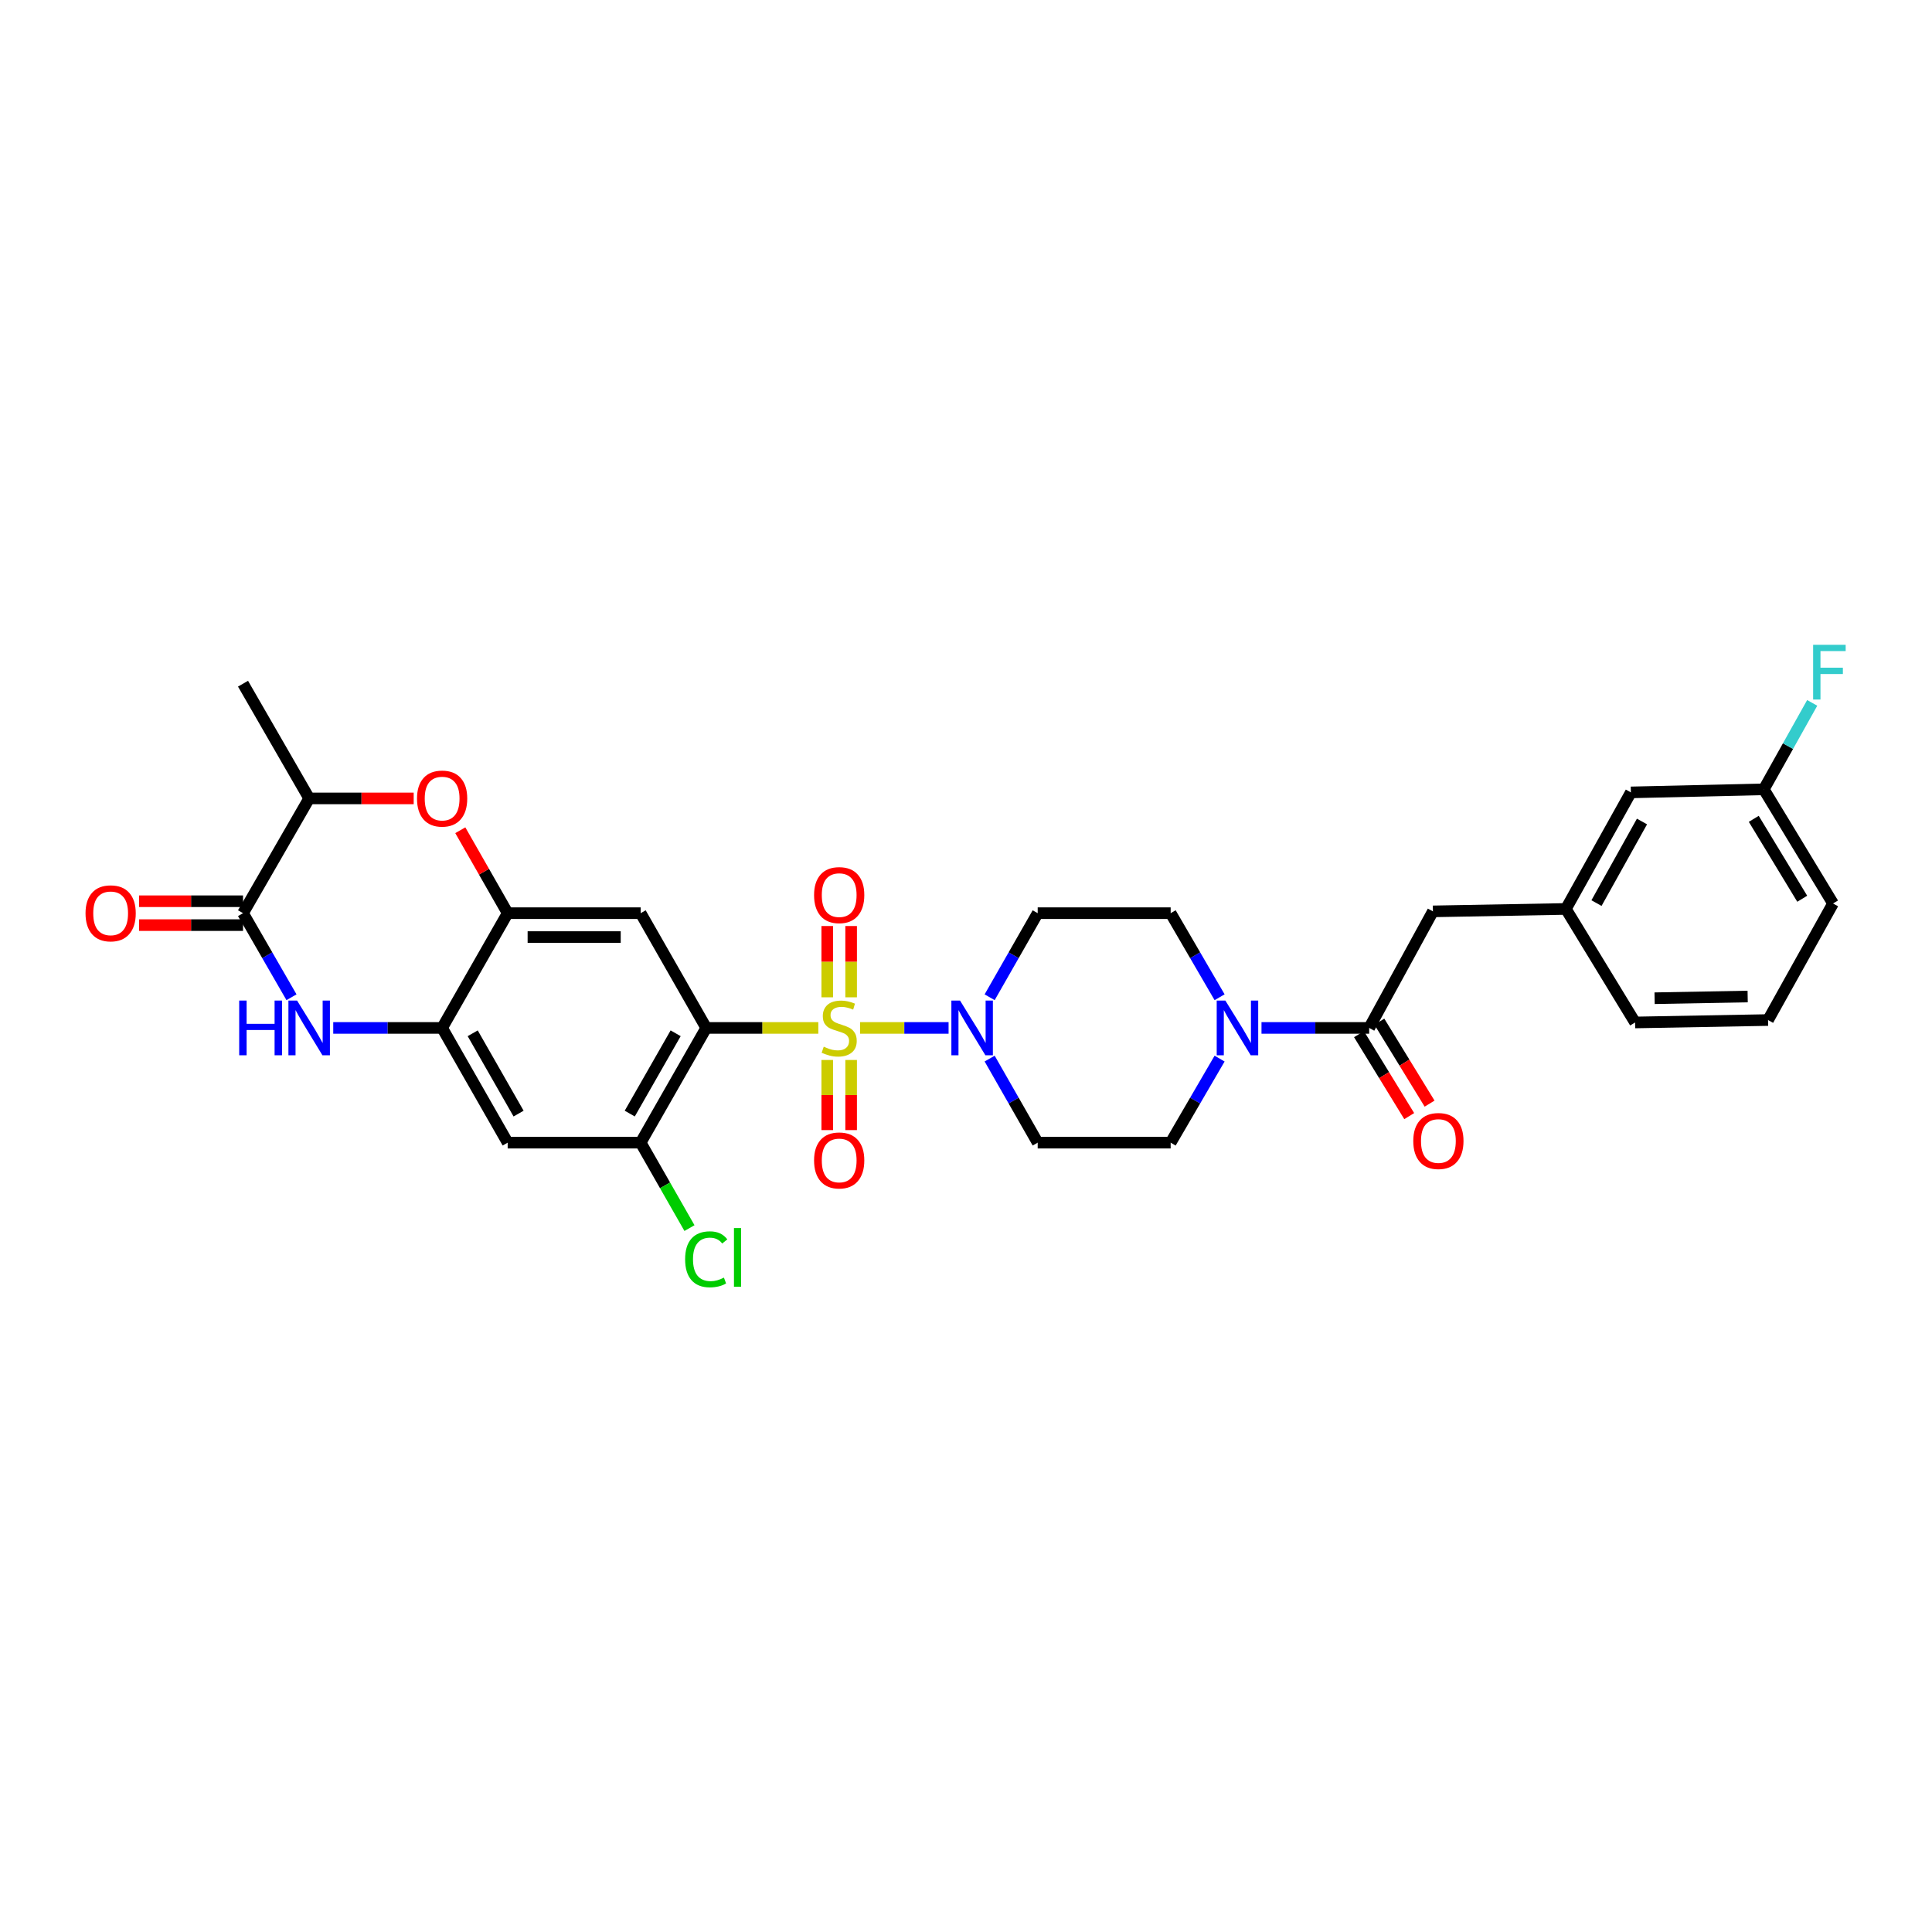 <?xml version='1.0' encoding='iso-8859-1'?>
<svg version='1.1' baseProfile='full'
              xmlns='http://www.w3.org/2000/svg'
                      xmlns:rdkit='http://www.rdkit.org/xml'
                      xmlns:xlink='http://www.w3.org/1999/xlink'
                  xml:space='preserve'
width='1000px' height='1000px' viewBox='0 0 1000 1000'>
<!-- END OF HEADER -->
<rect style='opacity:1.0;fill:#FFFFFF;stroke:none' width='1000' height='1000' x='0' y='0'> </rect>
<path class='bond-0' d='M 423.562,532.051 L 394.55,532.051' style='fill:none;fill-rule:evenodd;stroke:#CCCC00;stroke-width:6px;stroke-linecap:butt;stroke-linejoin:miter;stroke-opacity:1' />
<path class='bond-0' d='M 394.55,532.051 L 365.538,532.051' style='fill:none;fill-rule:evenodd;stroke:#000000;stroke-width:6px;stroke-linecap:butt;stroke-linejoin:miter;stroke-opacity:1' />
<path class='bond-1' d='M 445.163,532.051 L 468.073,532.051' style='fill:none;fill-rule:evenodd;stroke:#CCCC00;stroke-width:6px;stroke-linecap:butt;stroke-linejoin:miter;stroke-opacity:1' />
<path class='bond-1' d='M 468.073,532.051 L 490.983,532.051' style='fill:none;fill-rule:evenodd;stroke:#0000FF;stroke-width:6px;stroke-linecap:butt;stroke-linejoin:miter;stroke-opacity:1' />
<path class='bond-13' d='M 428.18,548.643 L 428.18,566.792' style='fill:none;fill-rule:evenodd;stroke:#CCCC00;stroke-width:6px;stroke-linecap:butt;stroke-linejoin:miter;stroke-opacity:1' />
<path class='bond-13' d='M 428.18,566.792 L 428.18,584.941' style='fill:none;fill-rule:evenodd;stroke:#FF0000;stroke-width:6px;stroke-linecap:butt;stroke-linejoin:miter;stroke-opacity:1' />
<path class='bond-13' d='M 440.545,548.643 L 440.545,566.792' style='fill:none;fill-rule:evenodd;stroke:#CCCC00;stroke-width:6px;stroke-linecap:butt;stroke-linejoin:miter;stroke-opacity:1' />
<path class='bond-13' d='M 440.545,566.792 L 440.545,584.941' style='fill:none;fill-rule:evenodd;stroke:#FF0000;stroke-width:6px;stroke-linecap:butt;stroke-linejoin:miter;stroke-opacity:1' />
<path class='bond-14' d='M 440.545,516.21 L 440.545,497.76' style='fill:none;fill-rule:evenodd;stroke:#CCCC00;stroke-width:6px;stroke-linecap:butt;stroke-linejoin:miter;stroke-opacity:1' />
<path class='bond-14' d='M 440.545,497.76 L 440.545,479.311' style='fill:none;fill-rule:evenodd;stroke:#FF0000;stroke-width:6px;stroke-linecap:butt;stroke-linejoin:miter;stroke-opacity:1' />
<path class='bond-14' d='M 428.18,516.21 L 428.18,497.76' style='fill:none;fill-rule:evenodd;stroke:#CCCC00;stroke-width:6px;stroke-linecap:butt;stroke-linejoin:miter;stroke-opacity:1' />
<path class='bond-14' d='M 428.18,497.76 L 428.18,479.311' style='fill:none;fill-rule:evenodd;stroke:#FF0000;stroke-width:6px;stroke-linecap:butt;stroke-linejoin:miter;stroke-opacity:1' />
<path class='bond-3' d='M 365.538,532.051 L 331.604,472.658' style='fill:none;fill-rule:evenodd;stroke:#000000;stroke-width:6px;stroke-linecap:butt;stroke-linejoin:miter;stroke-opacity:1' />
<path class='bond-9' d='M 365.538,532.051 L 331.604,591.436' style='fill:none;fill-rule:evenodd;stroke:#000000;stroke-width:6px;stroke-linecap:butt;stroke-linejoin:miter;stroke-opacity:1' />
<path class='bond-9' d='M 349.712,534.824 L 325.958,576.394' style='fill:none;fill-rule:evenodd;stroke:#000000;stroke-width:6px;stroke-linecap:butt;stroke-linejoin:miter;stroke-opacity:1' />
<path class='bond-15' d='M 512.241,516.181 L 524.674,494.419' style='fill:none;fill-rule:evenodd;stroke:#0000FF;stroke-width:6px;stroke-linecap:butt;stroke-linejoin:miter;stroke-opacity:1' />
<path class='bond-15' d='M 524.674,494.419 L 537.108,472.658' style='fill:none;fill-rule:evenodd;stroke:#000000;stroke-width:6px;stroke-linecap:butt;stroke-linejoin:miter;stroke-opacity:1' />
<path class='bond-16' d='M 512.242,547.921 L 524.675,569.678' style='fill:none;fill-rule:evenodd;stroke:#0000FF;stroke-width:6px;stroke-linecap:butt;stroke-linejoin:miter;stroke-opacity:1' />
<path class='bond-16' d='M 524.675,569.678 L 537.108,591.436' style='fill:none;fill-rule:evenodd;stroke:#000000;stroke-width:6px;stroke-linecap:butt;stroke-linejoin:miter;stroke-opacity:1' />
<path class='bond-2' d='M 172.487,532.051 L 200.666,532.051' style='fill:none;fill-rule:evenodd;stroke:#0000FF;stroke-width:6px;stroke-linecap:butt;stroke-linejoin:miter;stroke-opacity:1' />
<path class='bond-2' d='M 200.666,532.051 L 228.844,532.051' style='fill:none;fill-rule:evenodd;stroke:#000000;stroke-width:6px;stroke-linecap:butt;stroke-linejoin:miter;stroke-opacity:1' />
<path class='bond-4' d='M 150.877,516.177 L 138.333,494.417' style='fill:none;fill-rule:evenodd;stroke:#0000FF;stroke-width:6px;stroke-linecap:butt;stroke-linejoin:miter;stroke-opacity:1' />
<path class='bond-4' d='M 138.333,494.417 L 125.79,472.658' style='fill:none;fill-rule:evenodd;stroke:#000000;stroke-width:6px;stroke-linecap:butt;stroke-linejoin:miter;stroke-opacity:1' />
<path class='bond-5' d='M 331.604,472.658 L 262.772,472.658' style='fill:none;fill-rule:evenodd;stroke:#000000;stroke-width:6px;stroke-linecap:butt;stroke-linejoin:miter;stroke-opacity:1' />
<path class='bond-5' d='M 321.279,485.023 L 273.097,485.023' style='fill:none;fill-rule:evenodd;stroke:#000000;stroke-width:6px;stroke-linecap:butt;stroke-linejoin:miter;stroke-opacity:1' />
<path class='bond-20' d='M 125.79,466.476 L 98.885,466.476' style='fill:none;fill-rule:evenodd;stroke:#000000;stroke-width:6px;stroke-linecap:butt;stroke-linejoin:miter;stroke-opacity:1' />
<path class='bond-20' d='M 98.885,466.476 L 71.981,466.476' style='fill:none;fill-rule:evenodd;stroke:#FF0000;stroke-width:6px;stroke-linecap:butt;stroke-linejoin:miter;stroke-opacity:1' />
<path class='bond-20' d='M 125.79,478.84 L 98.885,478.84' style='fill:none;fill-rule:evenodd;stroke:#000000;stroke-width:6px;stroke-linecap:butt;stroke-linejoin:miter;stroke-opacity:1' />
<path class='bond-20' d='M 98.885,478.84 L 71.981,478.84' style='fill:none;fill-rule:evenodd;stroke:#FF0000;stroke-width:6px;stroke-linecap:butt;stroke-linejoin:miter;stroke-opacity:1' />
<path class='bond-33' d='M 125.79,472.658 L 160.027,413.258' style='fill:none;fill-rule:evenodd;stroke:#000000;stroke-width:6px;stroke-linecap:butt;stroke-linejoin:miter;stroke-opacity:1' />
<path class='bond-7' d='M 262.772,472.658 L 250.512,451.193' style='fill:none;fill-rule:evenodd;stroke:#000000;stroke-width:6px;stroke-linecap:butt;stroke-linejoin:miter;stroke-opacity:1' />
<path class='bond-7' d='M 250.512,451.193 L 238.252,429.729' style='fill:none;fill-rule:evenodd;stroke:#FF0000;stroke-width:6px;stroke-linecap:butt;stroke-linejoin:miter;stroke-opacity:1' />
<path class='bond-32' d='M 262.772,472.658 L 228.844,532.051' style='fill:none;fill-rule:evenodd;stroke:#000000;stroke-width:6px;stroke-linecap:butt;stroke-linejoin:miter;stroke-opacity:1' />
<path class='bond-6' d='M 228.844,532.051 L 262.772,591.436' style='fill:none;fill-rule:evenodd;stroke:#000000;stroke-width:6px;stroke-linecap:butt;stroke-linejoin:miter;stroke-opacity:1' />
<path class='bond-6' d='M 244.67,534.825 L 268.419,576.395' style='fill:none;fill-rule:evenodd;stroke:#000000;stroke-width:6px;stroke-linecap:butt;stroke-linejoin:miter;stroke-opacity:1' />
<path class='bond-12' d='M 214.124,413.258 L 187.076,413.258' style='fill:none;fill-rule:evenodd;stroke:#FF0000;stroke-width:6px;stroke-linecap:butt;stroke-linejoin:miter;stroke-opacity:1' />
<path class='bond-12' d='M 187.076,413.258 L 160.027,413.258' style='fill:none;fill-rule:evenodd;stroke:#000000;stroke-width:6px;stroke-linecap:butt;stroke-linejoin:miter;stroke-opacity:1' />
<path class='bond-8' d='M 631.262,547.929 L 618.597,569.682' style='fill:none;fill-rule:evenodd;stroke:#0000FF;stroke-width:6px;stroke-linecap:butt;stroke-linejoin:miter;stroke-opacity:1' />
<path class='bond-8' d='M 618.597,569.682 L 605.932,591.436' style='fill:none;fill-rule:evenodd;stroke:#000000;stroke-width:6px;stroke-linecap:butt;stroke-linejoin:miter;stroke-opacity:1' />
<path class='bond-10' d='M 652.95,532.051 L 680.817,532.051' style='fill:none;fill-rule:evenodd;stroke:#0000FF;stroke-width:6px;stroke-linecap:butt;stroke-linejoin:miter;stroke-opacity:1' />
<path class='bond-10' d='M 680.817,532.051 L 708.684,532.051' style='fill:none;fill-rule:evenodd;stroke:#000000;stroke-width:6px;stroke-linecap:butt;stroke-linejoin:miter;stroke-opacity:1' />
<path class='bond-31' d='M 631.263,516.173 L 618.598,494.415' style='fill:none;fill-rule:evenodd;stroke:#0000FF;stroke-width:6px;stroke-linecap:butt;stroke-linejoin:miter;stroke-opacity:1' />
<path class='bond-31' d='M 618.598,494.415 L 605.932,472.658' style='fill:none;fill-rule:evenodd;stroke:#000000;stroke-width:6px;stroke-linecap:butt;stroke-linejoin:miter;stroke-opacity:1' />
<path class='bond-11' d='M 331.604,591.436 L 262.772,591.436' style='fill:none;fill-rule:evenodd;stroke:#000000;stroke-width:6px;stroke-linecap:butt;stroke-linejoin:miter;stroke-opacity:1' />
<path class='bond-23' d='M 331.604,591.436 L 344.237,613.548' style='fill:none;fill-rule:evenodd;stroke:#000000;stroke-width:6px;stroke-linecap:butt;stroke-linejoin:miter;stroke-opacity:1' />
<path class='bond-23' d='M 344.237,613.548 L 356.871,635.659' style='fill:none;fill-rule:evenodd;stroke:#00CC00;stroke-width:6px;stroke-linecap:butt;stroke-linejoin:miter;stroke-opacity:1' />
<path class='bond-17' d='M 708.684,532.051 L 741.678,471.724' style='fill:none;fill-rule:evenodd;stroke:#000000;stroke-width:6px;stroke-linecap:butt;stroke-linejoin:miter;stroke-opacity:1' />
<path class='bond-21' d='M 703.413,535.281 L 716.412,556.49' style='fill:none;fill-rule:evenodd;stroke:#000000;stroke-width:6px;stroke-linecap:butt;stroke-linejoin:miter;stroke-opacity:1' />
<path class='bond-21' d='M 716.412,556.49 L 729.41,577.699' style='fill:none;fill-rule:evenodd;stroke:#FF0000;stroke-width:6px;stroke-linecap:butt;stroke-linejoin:miter;stroke-opacity:1' />
<path class='bond-21' d='M 713.956,528.82 L 726.954,550.029' style='fill:none;fill-rule:evenodd;stroke:#000000;stroke-width:6px;stroke-linecap:butt;stroke-linejoin:miter;stroke-opacity:1' />
<path class='bond-21' d='M 726.954,550.029 L 739.953,571.238' style='fill:none;fill-rule:evenodd;stroke:#FF0000;stroke-width:6px;stroke-linecap:butt;stroke-linejoin:miter;stroke-opacity:1' />
<path class='bond-28' d='M 160.027,413.258 L 125.79,353.879' style='fill:none;fill-rule:evenodd;stroke:#000000;stroke-width:6px;stroke-linecap:butt;stroke-linejoin:miter;stroke-opacity:1' />
<path class='bond-18' d='M 537.108,472.658 L 605.932,472.658' style='fill:none;fill-rule:evenodd;stroke:#000000;stroke-width:6px;stroke-linecap:butt;stroke-linejoin:miter;stroke-opacity:1' />
<path class='bond-19' d='M 537.108,591.436 L 605.932,591.436' style='fill:none;fill-rule:evenodd;stroke:#000000;stroke-width:6px;stroke-linecap:butt;stroke-linejoin:miter;stroke-opacity:1' />
<path class='bond-22' d='M 741.678,471.724 L 810.496,470.467' style='fill:none;fill-rule:evenodd;stroke:#000000;stroke-width:6px;stroke-linecap:butt;stroke-linejoin:miter;stroke-opacity:1' />
<path class='bond-24' d='M 810.496,470.467 L 844.135,410.14' style='fill:none;fill-rule:evenodd;stroke:#000000;stroke-width:6px;stroke-linecap:butt;stroke-linejoin:miter;stroke-opacity:1' />
<path class='bond-24' d='M 826.341,467.44 L 849.888,425.211' style='fill:none;fill-rule:evenodd;stroke:#000000;stroke-width:6px;stroke-linecap:butt;stroke-linejoin:miter;stroke-opacity:1' />
<path class='bond-29' d='M 810.496,470.467 L 846.319,529.227' style='fill:none;fill-rule:evenodd;stroke:#000000;stroke-width:6px;stroke-linecap:butt;stroke-linejoin:miter;stroke-opacity:1' />
<path class='bond-25' d='M 844.135,410.14 L 912.946,408.553' style='fill:none;fill-rule:evenodd;stroke:#000000;stroke-width:6px;stroke-linecap:butt;stroke-linejoin:miter;stroke-opacity:1' />
<path class='bond-26' d='M 912.946,408.553 L 925.47,386.184' style='fill:none;fill-rule:evenodd;stroke:#000000;stroke-width:6px;stroke-linecap:butt;stroke-linejoin:miter;stroke-opacity:1' />
<path class='bond-26' d='M 925.47,386.184 L 937.994,363.814' style='fill:none;fill-rule:evenodd;stroke:#33CCCC;stroke-width:6px;stroke-linecap:butt;stroke-linejoin:miter;stroke-opacity:1' />
<path class='bond-34' d='M 912.946,408.553 L 948.776,467.643' style='fill:none;fill-rule:evenodd;stroke:#000000;stroke-width:6px;stroke-linecap:butt;stroke-linejoin:miter;stroke-opacity:1' />
<path class='bond-34' d='M 907.747,423.828 L 932.829,465.191' style='fill:none;fill-rule:evenodd;stroke:#000000;stroke-width:6px;stroke-linecap:butt;stroke-linejoin:miter;stroke-opacity:1' />
<path class='bond-27' d='M 915.137,527.97 L 846.319,529.227' style='fill:none;fill-rule:evenodd;stroke:#000000;stroke-width:6px;stroke-linecap:butt;stroke-linejoin:miter;stroke-opacity:1' />
<path class='bond-27' d='M 904.588,515.796 L 856.416,516.676' style='fill:none;fill-rule:evenodd;stroke:#000000;stroke-width:6px;stroke-linecap:butt;stroke-linejoin:miter;stroke-opacity:1' />
<path class='bond-30' d='M 915.137,527.97 L 948.776,467.643' style='fill:none;fill-rule:evenodd;stroke:#000000;stroke-width:6px;stroke-linecap:butt;stroke-linejoin:miter;stroke-opacity:1' />
<path  class='atom-0' d='M 426.363 541.771
Q 426.683 541.891, 428.003 542.451
Q 429.323 543.011, 430.763 543.371
Q 432.243 543.691, 433.683 543.691
Q 436.363 543.691, 437.923 542.411
Q 439.483 541.091, 439.483 538.811
Q 439.483 537.251, 438.683 536.291
Q 437.923 535.331, 436.723 534.811
Q 435.523 534.291, 433.523 533.691
Q 431.003 532.931, 429.483 532.211
Q 428.003 531.491, 426.923 529.971
Q 425.883 528.451, 425.883 525.891
Q 425.883 522.331, 428.283 520.131
Q 430.723 517.931, 435.523 517.931
Q 438.803 517.931, 442.523 519.491
L 441.603 522.571
Q 438.203 521.171, 435.643 521.171
Q 432.883 521.171, 431.363 522.331
Q 429.843 523.451, 429.883 525.411
Q 429.883 526.931, 430.643 527.851
Q 431.443 528.771, 432.563 529.291
Q 433.723 529.811, 435.643 530.411
Q 438.203 531.211, 439.723 532.011
Q 441.243 532.811, 442.323 534.451
Q 443.443 536.051, 443.443 538.811
Q 443.443 542.731, 440.803 544.851
Q 438.203 546.931, 433.843 546.931
Q 431.323 546.931, 429.403 546.371
Q 427.523 545.851, 425.283 544.931
L 426.363 541.771
' fill='#CCCC00'/>
<path  class='atom-2' d='M 496.913 517.891
L 506.193 532.891
Q 507.113 534.371, 508.593 537.051
Q 510.073 539.731, 510.153 539.891
L 510.153 517.891
L 513.913 517.891
L 513.913 546.211
L 510.033 546.211
L 500.073 529.811
Q 498.913 527.891, 497.673 525.691
Q 496.473 523.491, 496.113 522.811
L 496.113 546.211
L 492.433 546.211
L 492.433 517.891
L 496.913 517.891
' fill='#0000FF'/>
<path  class='atom-3' d='M 123.807 517.891
L 127.647 517.891
L 127.647 529.931
L 142.127 529.931
L 142.127 517.891
L 145.967 517.891
L 145.967 546.211
L 142.127 546.211
L 142.127 533.131
L 127.647 533.131
L 127.647 546.211
L 123.807 546.211
L 123.807 517.891
' fill='#0000FF'/>
<path  class='atom-3' d='M 153.767 517.891
L 163.047 532.891
Q 163.967 534.371, 165.447 537.051
Q 166.927 539.731, 167.007 539.891
L 167.007 517.891
L 170.767 517.891
L 170.767 546.211
L 166.887 546.211
L 156.927 529.811
Q 155.767 527.891, 154.527 525.691
Q 153.327 523.491, 152.967 522.811
L 152.967 546.211
L 149.287 546.211
L 149.287 517.891
L 153.767 517.891
' fill='#0000FF'/>
<path  class='atom-8' d='M 215.844 413.338
Q 215.844 406.538, 219.204 402.738
Q 222.564 398.938, 228.844 398.938
Q 235.124 398.938, 238.484 402.738
Q 241.844 406.538, 241.844 413.338
Q 241.844 420.218, 238.444 424.138
Q 235.044 428.018, 228.844 428.018
Q 222.604 428.018, 219.204 424.138
Q 215.844 420.258, 215.844 413.338
M 228.844 424.818
Q 233.164 424.818, 235.484 421.938
Q 237.844 419.018, 237.844 413.338
Q 237.844 407.778, 235.484 404.978
Q 233.164 402.138, 228.844 402.138
Q 224.524 402.138, 222.164 404.938
Q 219.844 407.738, 219.844 413.338
Q 219.844 419.058, 222.164 421.938
Q 224.524 424.818, 228.844 424.818
' fill='#FF0000'/>
<path  class='atom-9' d='M 634.246 517.891
L 643.526 532.891
Q 644.446 534.371, 645.926 537.051
Q 647.406 539.731, 647.486 539.891
L 647.486 517.891
L 651.246 517.891
L 651.246 546.211
L 647.366 546.211
L 637.406 529.811
Q 636.246 527.891, 635.006 525.691
Q 633.806 523.491, 633.446 522.811
L 633.446 546.211
L 629.766 546.211
L 629.766 517.891
L 634.246 517.891
' fill='#0000FF'/>
<path  class='atom-14' d='M 421.363 600.639
Q 421.363 593.839, 424.723 590.039
Q 428.083 586.239, 434.363 586.239
Q 440.643 586.239, 444.003 590.039
Q 447.363 593.839, 447.363 600.639
Q 447.363 607.519, 443.963 611.439
Q 440.563 615.319, 434.363 615.319
Q 428.123 615.319, 424.723 611.439
Q 421.363 607.559, 421.363 600.639
M 434.363 612.119
Q 438.683 612.119, 441.003 609.239
Q 443.363 606.319, 443.363 600.639
Q 443.363 595.079, 441.003 592.279
Q 438.683 589.439, 434.363 589.439
Q 430.043 589.439, 427.683 592.239
Q 425.363 595.039, 425.363 600.639
Q 425.363 606.359, 427.683 609.239
Q 430.043 612.119, 434.363 612.119
' fill='#FF0000'/>
<path  class='atom-15' d='M 421.363 463.306
Q 421.363 456.506, 424.723 452.706
Q 428.083 448.906, 434.363 448.906
Q 440.643 448.906, 444.003 452.706
Q 447.363 456.506, 447.363 463.306
Q 447.363 470.186, 443.963 474.106
Q 440.563 477.986, 434.363 477.986
Q 428.123 477.986, 424.723 474.106
Q 421.363 470.226, 421.363 463.306
M 434.363 474.786
Q 438.683 474.786, 441.003 471.906
Q 443.363 468.986, 443.363 463.306
Q 443.363 457.746, 441.003 454.946
Q 438.683 452.106, 434.363 452.106
Q 430.043 452.106, 427.683 454.906
Q 425.363 457.706, 425.363 463.306
Q 425.363 469.026, 427.683 471.906
Q 430.043 474.786, 434.363 474.786
' fill='#FF0000'/>
<path  class='atom-21' d='M 44.268 472.738
Q 44.268 465.938, 47.628 462.138
Q 50.988 458.338, 57.268 458.338
Q 63.548 458.338, 66.908 462.138
Q 70.268 465.938, 70.268 472.738
Q 70.268 479.618, 66.868 483.538
Q 63.468 487.418, 57.268 487.418
Q 51.028 487.418, 47.628 483.538
Q 44.268 479.658, 44.268 472.738
M 57.268 484.218
Q 61.588 484.218, 63.908 481.338
Q 66.268 478.418, 66.268 472.738
Q 66.268 467.178, 63.908 464.378
Q 61.588 461.538, 57.268 461.538
Q 52.948 461.538, 50.588 464.338
Q 48.268 467.138, 48.268 472.738
Q 48.268 478.458, 50.588 481.338
Q 52.948 484.218, 57.268 484.218
' fill='#FF0000'/>
<path  class='atom-22' d='M 731.508 590.582
Q 731.508 583.782, 734.868 579.982
Q 738.228 576.182, 744.508 576.182
Q 750.788 576.182, 754.148 579.982
Q 757.508 583.782, 757.508 590.582
Q 757.508 597.462, 754.108 601.382
Q 750.708 605.262, 744.508 605.262
Q 738.268 605.262, 734.868 601.382
Q 731.508 597.502, 731.508 590.582
M 744.508 602.062
Q 748.828 602.062, 751.148 599.182
Q 753.508 596.262, 753.508 590.582
Q 753.508 585.022, 751.148 582.222
Q 748.828 579.382, 744.508 579.382
Q 740.188 579.382, 737.828 582.182
Q 735.508 584.982, 735.508 590.582
Q 735.508 596.302, 737.828 599.182
Q 740.188 602.062, 744.508 602.062
' fill='#FF0000'/>
<path  class='atom-24' d='M 354.618 651.809
Q 354.618 644.769, 357.898 641.089
Q 361.218 637.369, 367.498 637.369
Q 373.338 637.369, 376.458 641.489
L 373.818 643.649
Q 371.538 640.649, 367.498 640.649
Q 363.218 640.649, 360.938 643.529
Q 358.698 646.369, 358.698 651.809
Q 358.698 657.409, 361.018 660.289
Q 363.378 663.169, 367.938 663.169
Q 371.058 663.169, 374.698 661.289
L 375.818 664.289
Q 374.338 665.249, 372.098 665.809
Q 369.858 666.369, 367.378 666.369
Q 361.218 666.369, 357.898 662.609
Q 354.618 658.849, 354.618 651.809
' fill='#00CC00'/>
<path  class='atom-24' d='M 379.898 635.649
L 383.578 635.649
L 383.578 666.009
L 379.898 666.009
L 379.898 635.649
' fill='#00CC00'/>
<path  class='atom-27' d='M 938.474 333.757
L 955.314 333.757
L 955.314 336.997
L 942.274 336.997
L 942.274 345.597
L 953.874 345.597
L 953.874 348.877
L 942.274 348.877
L 942.274 362.077
L 938.474 362.077
L 938.474 333.757
' fill='#33CCCC'/>
</svg>

